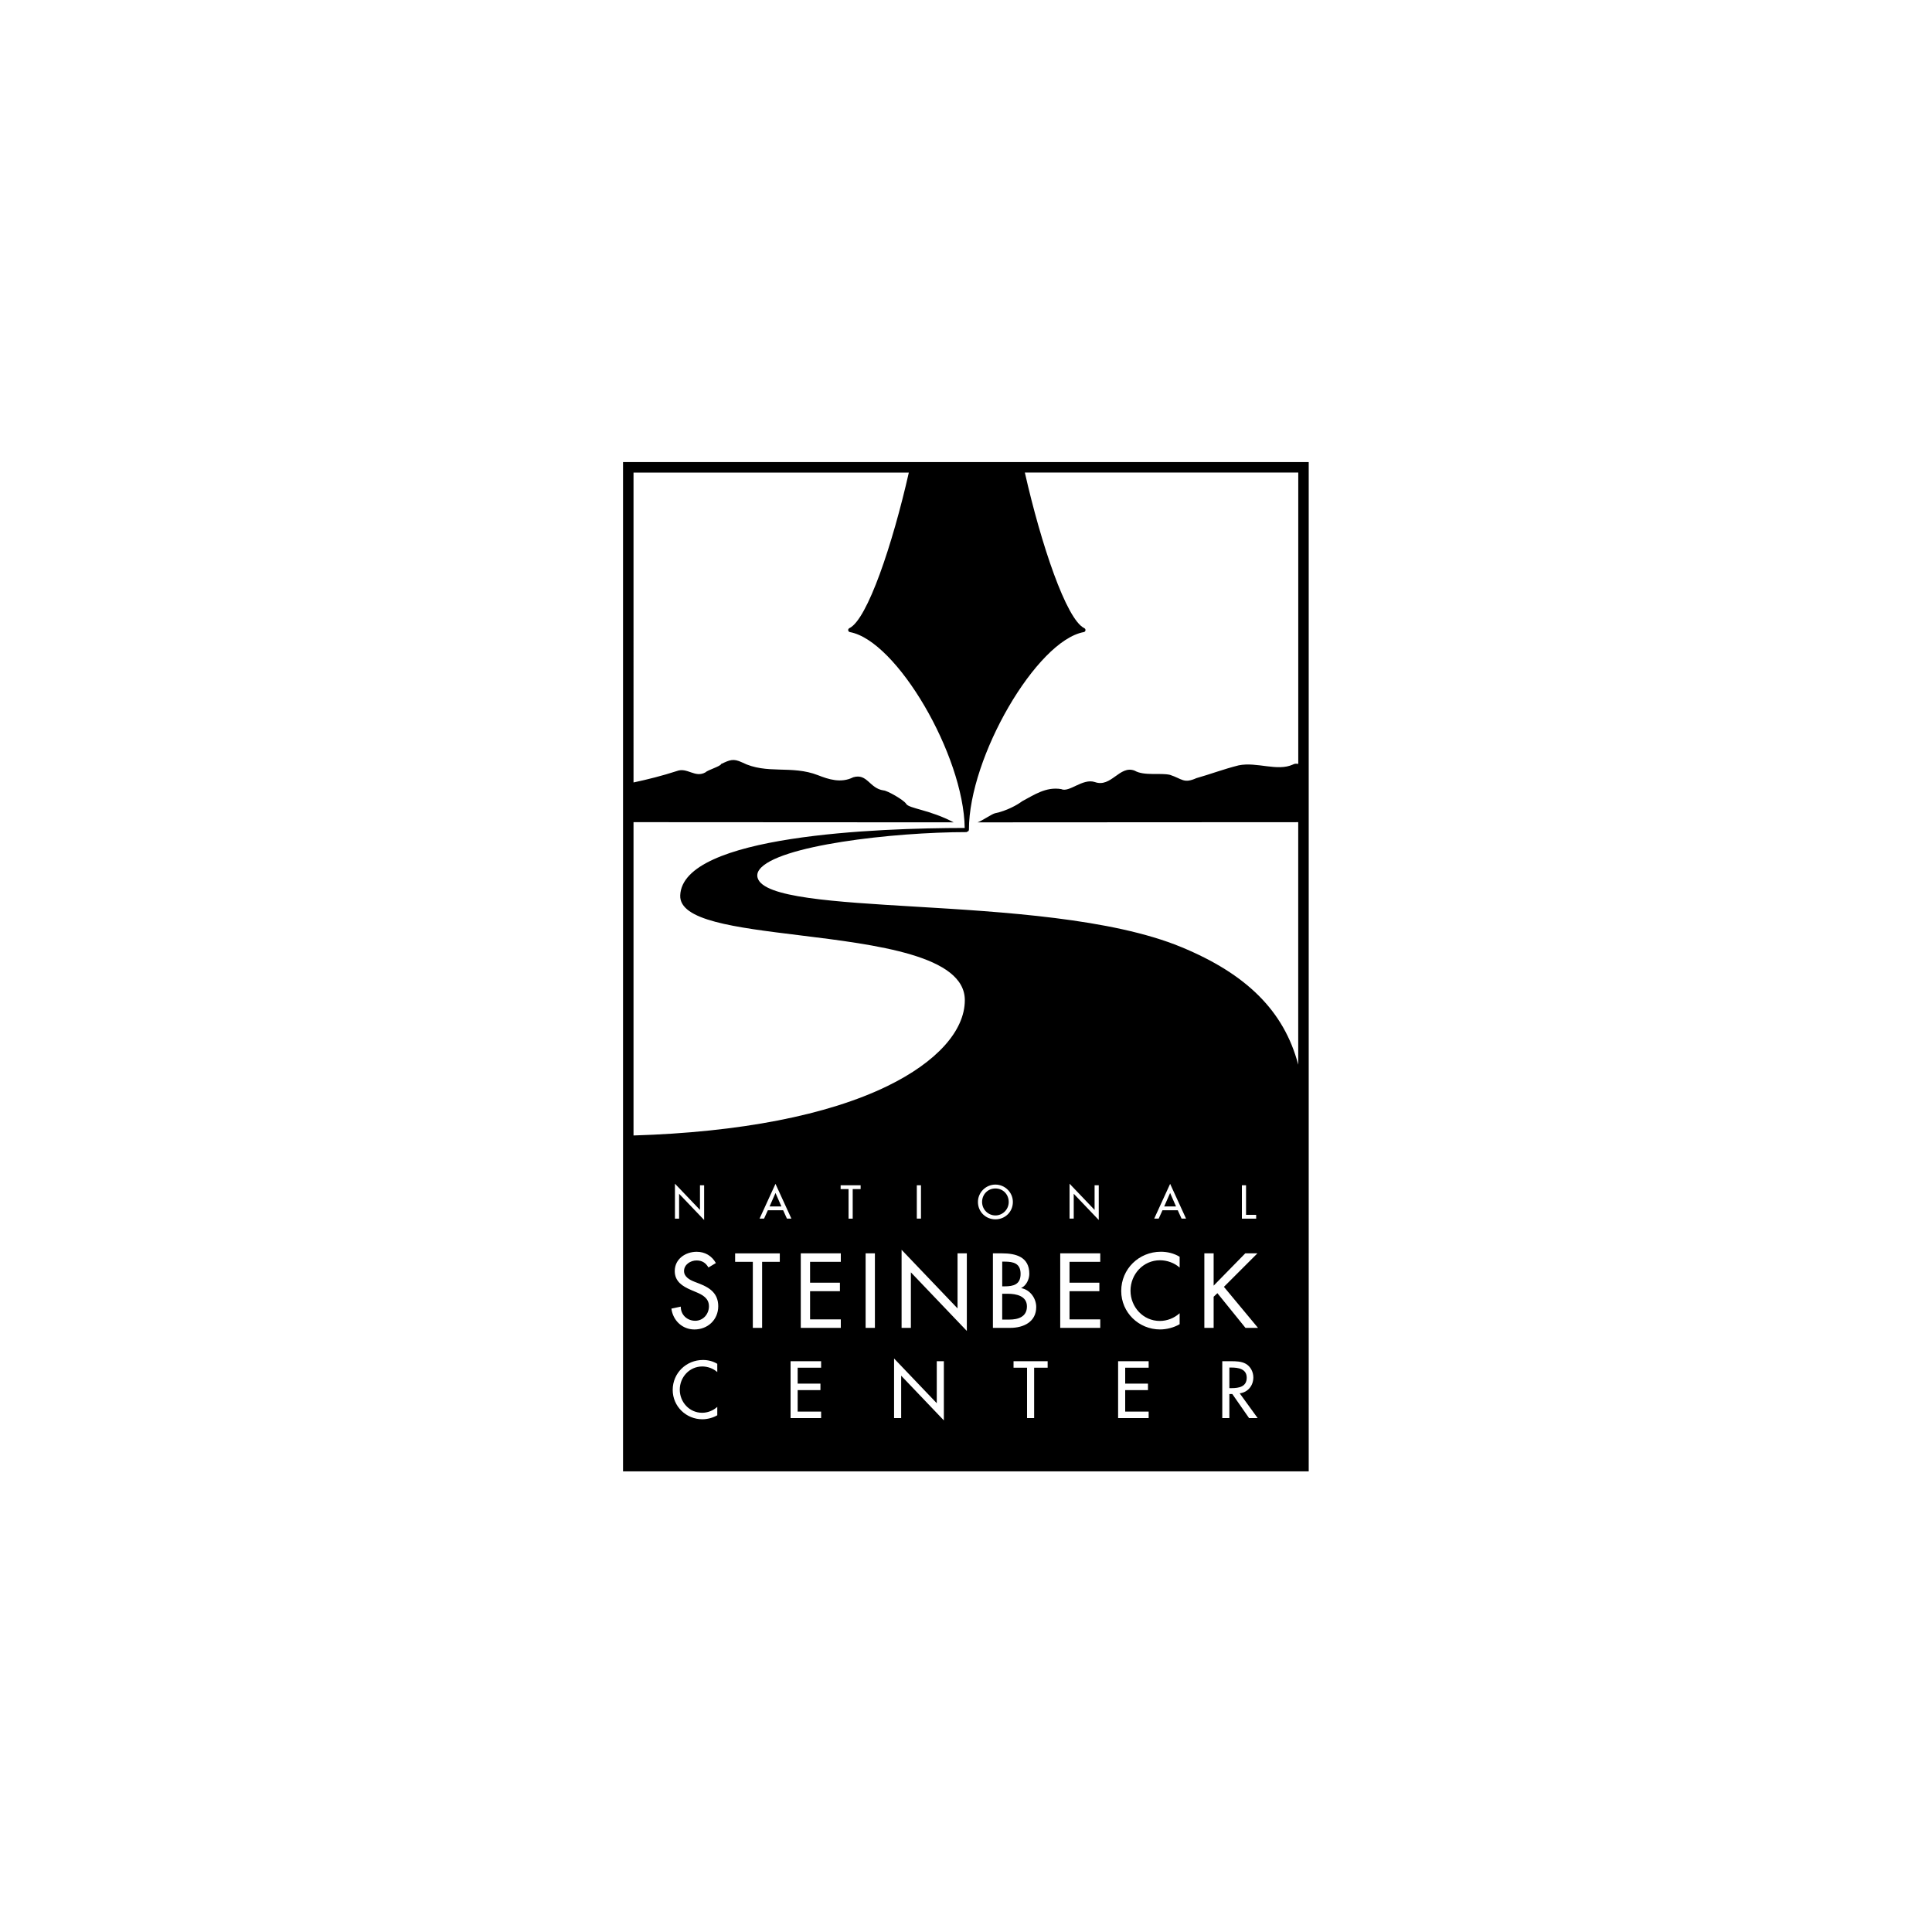 <?xml version="1.0" encoding="UTF-8"?>
<!-- Generator: Adobe Illustrator 24.3.0, SVG Export Plug-In . SVG Version: 6.00 Build 0)  -->
<svg xmlns="http://www.w3.org/2000/svg" xmlns:xlink="http://www.w3.org/1999/xlink" version="1.1" id="Layer_1" x="0px" y="0px" viewBox="0 0 1000 1000" style="enable-background:new 0 0 1000 1000;" xml:space="preserve">
<style type="text/css">
	.st0{fill:#FFFFFF;}
</style>
<g>
	<rect class="st0" width="1000" height="1000"></rect>
	<g>
		<polygon points="602.58,624.46 608.71,624.46 605.65,617.48   "></polygon>
		<path d="M521.71,669.65h-2.97v13.36h3.69c4.45,0,9.11-1.33,9.11-6.81C531.54,670.78,526.01,669.65,521.71,669.65z"></path>
		<path d="M528.26,659.37c0-5.43-3.68-6.35-8.18-6.35h-1.33v12.79h1.23C524.53,665.81,528.26,664.89,528.26,659.37z"></path>
		<path d="M522.11,622.13c0-3.8-2.83-6.98-6.89-6.98c-4.05,0-6.89,3.18-6.89,6.98c0,3.94,3.16,6.98,6.89,6.98    C518.95,629.11,522.11,626.07,522.11,622.13z"></path>
		<polygon points="398.33,624.46 404.46,624.46 401.4,617.48   "></polygon>
		<path d="M645.3,713.11c0-4.61-4.37-5.27-8.01-5.27h-0.97v10.66h1.17C641.24,718.49,645.3,717.79,645.3,713.11z"></path>
		<path d="M322.48,239.17v522.4h354.91v-522.4H322.48z M371.25,710.17c-2.11-1.87-5-2.89-7.76-2.89c-6.6,0-11.64,5.5-11.64,12.02    c0,6.44,5,11.95,11.56,11.95c2.89,0,5.66-1.1,7.85-3.05v4.34c-2.26,1.33-5.15,2.07-7.73,2.07c-8.39,0-15.34-6.68-15.34-15.19    c0-8.7,6.99-15.5,15.66-15.5c2.57,0,5.19,0.63,7.41,1.99V710.17z M359.43,688.13c-6.24,0-11.1-4.61-11.92-10.79l4.86-1.03    c-0.05,4.24,3.33,7.32,7.47,7.32c4.14,0,7.11-3.48,7.11-7.52c0-4.14-3.33-5.93-6.65-7.31l-2.66-1.13c-4.4-1.89-8.39-4.4-8.39-9.77    c0-6.24,5.53-9.98,11.36-9.98c4.3,0,7.83,2.1,9.93,5.83l-3.84,2.3c-1.43-2.41-3.27-3.64-6.19-3.64c-3.07,0-6.45,2.1-6.45,5.48    c0,3.02,2.97,4.6,5.37,5.53l2.76,1.07c5.48,2.15,9.57,5.16,9.57,11.61C371.76,683.11,366.33,688.13,359.43,688.13z M349.35,630.76    v-18.08l12.96,13.57V613.5h2.15v17.96L351.5,617.9v12.87H349.35z M403.63,653.13h-9.16v34.18h-4.81v-34.18h-9.16v-4.39h23.12    V653.13z M405.36,626.43h-7.92l-1.97,4.33h-2.32l8.24-18l8.24,18h-2.31L405.36,626.43z M425.01,707.91h-12.14v8.24h11.79v3.36    h-11.79v11.13h12.14v3.35H409.2v-29.43h15.81V707.91z M435.2,653.13h-15.91v10.8h15.45v4.39h-15.45v14.59h15.91v4.4h-20.72v-38.58    h20.72V653.13z M445.46,615.47h-4.1v15.29h-2.15v-15.29h-4.1v-1.97h10.35V615.47z M452.85,687.31h-4.81v-38.58h4.81V687.31z     M327.91,587.72V425.55c21.6,0.01,165.71,0.07,165.69,0.09c-12.21-6.47-23.15-7.15-24.54-9.54c-1.19-2.03-9.95-6.99-11.78-6.99    c-7.31-1.07-8.32-8.94-15.63-6.8c-6.4,3.21-12.79,1.07-18.27-1.07c-13.71-5.35-26.5-0.21-39.3-6.63    c-4.57-2.14-6.29-1.29-10.86,0.85c0,1.07-7.05,3.17-7.96,4.24c-5.49,3.21-9.51-2.73-14.99-0.59c-7.43,2.41-14.97,4.32-22.36,5.89    V244.6h142.5c-8.42,37.17-21.46,76.1-30.78,80.54c-0.42,0.2-0.67,0.65-0.6,1.11c0.06,0.46,0.41,0.83,0.87,0.92    c24.26,4.41,58.89,63.72,59.43,101.38c-44.75,0.05-146.07,3.65-147.25,34.91c-0.49,12.99,28.28,16.53,61.59,20.62    c40.18,4.94,85.72,10.55,85.72,33.61c0,15.85-14.6,32.05-40.05,44.44C428.35,577.23,382.94,586.05,327.91,587.72z M476.7,613.5    v17.26h-2.16V613.5H476.7z M488.54,735.2l-22.1-23.15v21.94h-3.67v-30.84l22.1,23.15v-21.74h3.67V735.2z M500.43,688.89    l-28.96-30.33v28.75h-4.81v-40.42l28.96,30.33v-28.49h4.81V688.89z M506.18,622.13c0-4.94,4.09-8.99,9.04-8.99    c4.95,0,9.04,4.05,9.04,8.99c0,5.13-4.05,9-9.04,9C510.23,631.13,506.18,627.26,506.18,622.13z M513.93,687.31v-38.58h4.71    c7.27,0,14.13,1.89,14.13,10.59c0,2.81-1.54,6.09-4.15,7.32v0.1c4.56,0.82,7.73,5.27,7.73,9.77c0,7.72-6.6,10.79-13.41,10.79    H513.93z M542.26,707.91h-6.99v26.08h-3.67v-26.08h-6.99v-3.36h17.65V707.91z M569.49,653.13h-15.91v10.8h15.45v4.39h-15.45v14.59    h15.91v4.4h-20.72v-38.58h20.72V653.13z M553.6,630.76v-18.08l12.96,13.57V613.5h2.15v17.96l-12.95-13.57v12.87H553.6z     M594.54,707.91H582.4v8.24h11.79v3.36H582.4v11.13h12.14v3.35h-15.81v-29.43h15.81V707.91z M610.58,656.09    c-2.76-2.45-6.55-3.78-10.18-3.78c-8.65,0-15.25,7.21-15.25,15.76c0,8.44,6.55,15.65,15.15,15.65c3.78,0,7.42-1.43,10.28-3.99    v5.68c-2.97,1.74-6.75,2.71-10.13,2.71c-11,0-20.11-8.75-20.11-19.91c0-11.41,9.16-20.31,20.52-20.31c3.38,0,6.8,0.82,9.72,2.61    V656.09z M611.58,630.76l-1.97-4.33h-7.91l-1.97,4.33h-2.32l8.25-18l8.24,18H611.58z M646.51,733.99l-8.67-12.45h-1.52v12.45    h-3.67v-29.43h4.46c2.61,0,5.43,0.04,7.76,1.36c2.46,1.44,3.86,4.22,3.86,7.03c0,4.22-2.81,7.73-7.06,8.23l9.29,12.81H646.51z     M644.66,687.31l-14.53-17.96l-1.95,1.84v16.12h-4.81v-38.58h4.81v16.72l16.37-16.72h6.29l-17.34,17.34l17.65,21.24H644.66z     M650.19,628.79v1.97h-7.39V613.5h2.15v15.29H650.19z M671.96,395.39c-1.07-0.18-2.02-0.12-2.77,0.34    c-8.09,3.69-18.62-1.51-28.05,0.41c-8,2.01-14.61,4.57-21.9,6.63c-6.61,2.94-7.28,0.38-13.65-1.71c-4.98-1.16-13.4,0.67-18.3-2.17    c-7.76-3.02-12.1,8.96-20.59,5.9c-6.37-2.09-13.21,5.61-17.43,3.65c-7.85-1.34-14.14,3.07-20.28,6.32    c-2.31,1.81-8.02,4.97-13.96,6.18c-1.57,0.32-6.86,4.01-9.05,4.71l165.98-0.09v125.53c-7.35-27.86-26.81-46.98-60.66-60.94    c-35.9-14.8-92.26-18.16-137.55-20.87c-42.03-2.51-78.32-4.68-81.55-14.73c-0.49-1.52-0.21-2.97,0.85-4.42    c9.12-12.51,69.26-19.43,107.34-19.43v-0.19c0.02,0,0.03,0.01,0.04,0.01c0.6,0,1.08-0.48,1.08-1.08    c0-37.61,35.01-97.83,59.46-102.27c0.46-0.08,0.81-0.45,0.87-0.92c0.06-0.46-0.18-0.91-0.6-1.11    c-9.31-4.44-22.36-43.36-30.78-80.54h141.52V395.39z"></path>
	</g>
</g>
</svg>
